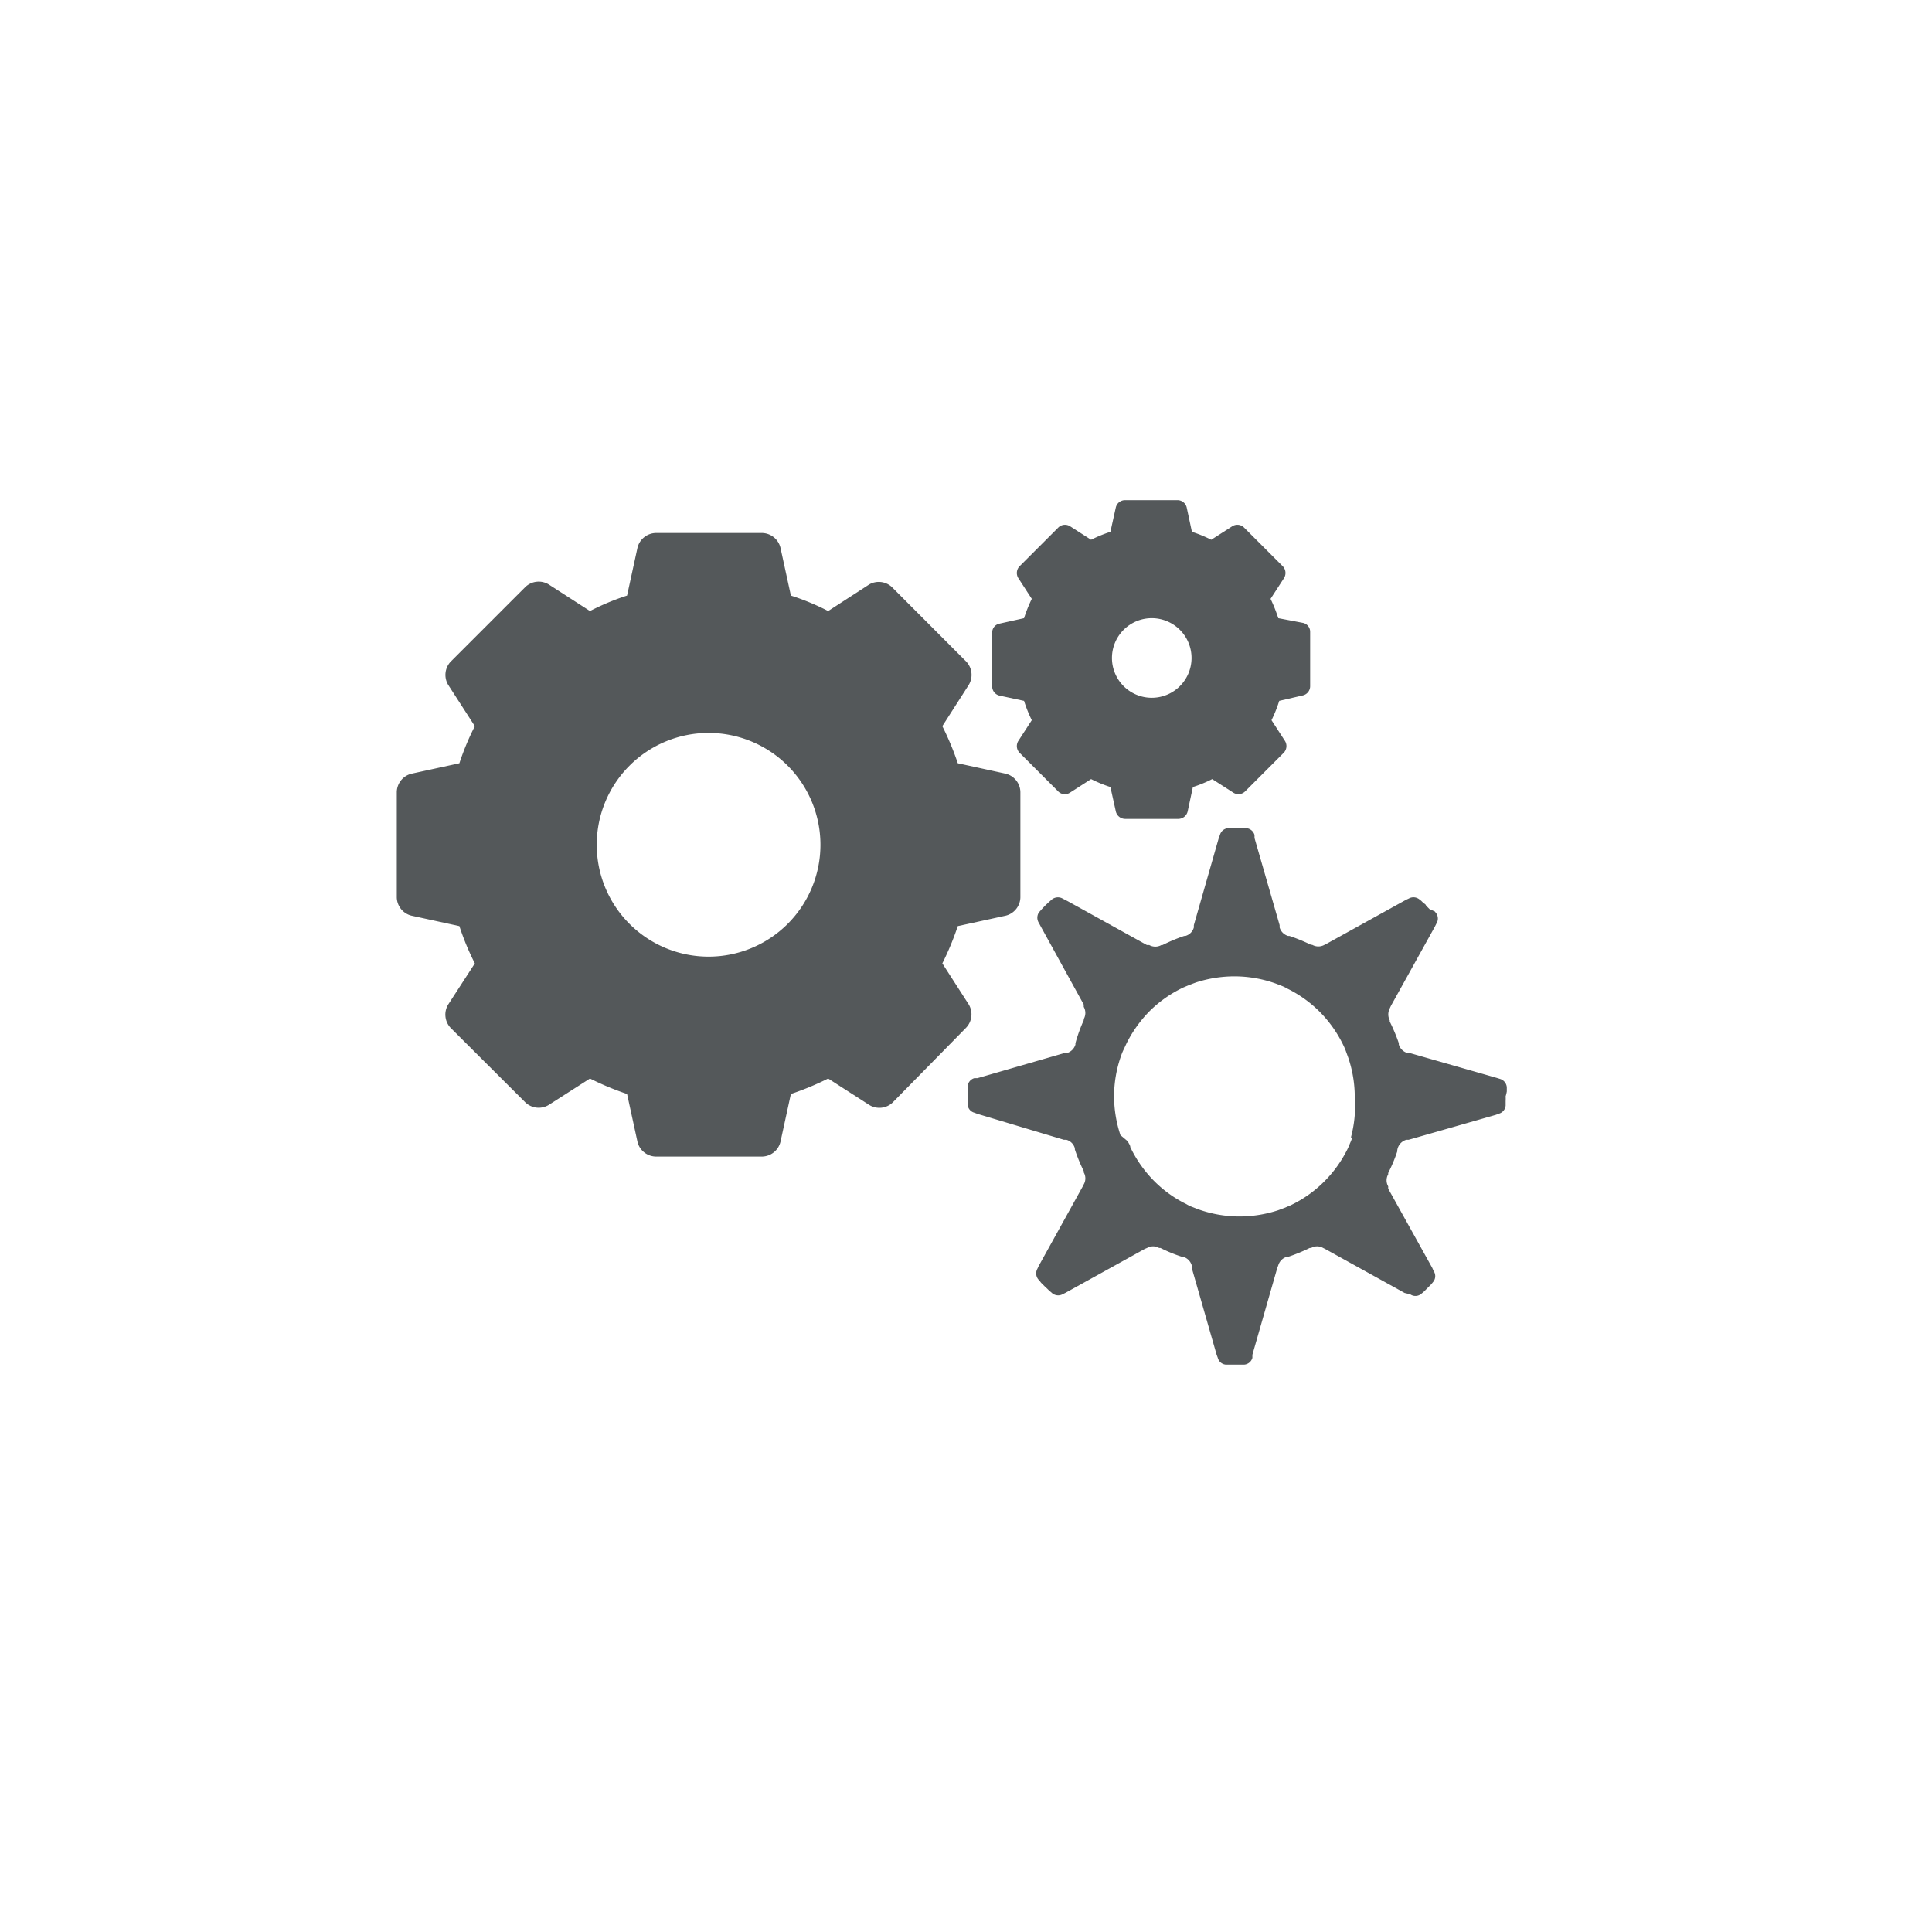 <svg id="Layer_1" data-name="Layer 1" xmlns="http://www.w3.org/2000/svg" viewBox="0 0 100.01 100.01"><defs><style>.cls-1{fill:#54585a;}</style></defs><title>all parts icon</title><path class="cls-1" d="M52.06,40.05l-2.48-.54a14.67,14.67,0,0,0-.8-1.92l1.37-2.14a1,1,0,0,0-.13-1.2l-3.86-3.87A1,1,0,0,0,45,30.25l-2.13,1.38a12.46,12.46,0,0,0-1.93-.8l-.54-2.48a1,1,0,0,0-.94-.76H34a1,1,0,0,0-1,.76l-.54,2.48a12.36,12.36,0,0,0-1.92.8L28.4,30.25a1,1,0,0,0-1.2.13l-3.87,3.87a1,1,0,0,0-.13,1.2l1.38,2.14a13.41,13.41,0,0,0-.8,1.92l-2.48.54a1,1,0,0,0-.76.94v5.47a1,1,0,0,0,.76.94l2.48.54a13.53,13.53,0,0,0,.8,1.93L23.2,52a1,1,0,0,0,.13,1.21l3.87,3.86a1,1,0,0,0,1.2.13l2.14-1.37a14.67,14.67,0,0,0,1.92.8L33,59.11a1,1,0,0,0,1,.76h5.46a1,1,0,0,0,.94-.76l.54-2.48a14.8,14.8,0,0,0,1.93-.8L45,57.2a1,1,0,0,0,1.21-.13L50,53.21A1,1,0,0,0,50.15,52l-1.37-2.13a14.8,14.8,0,0,0,.8-1.93l2.48-.54a1,1,0,0,0,.76-.94V41A1,1,0,0,0,52.06,40.05Zm-9.59,3.68a5.79,5.79,0,1,1-5.79-5.79A5.79,5.79,0,0,1,42.47,43.73Z"/><path class="cls-1" d="M67.43,32.24,66.17,32a7.47,7.47,0,0,0-.4-1l.7-1.08a.5.5,0,0,0-.07-.61l-2-2a.49.49,0,0,0-.61-.07l-1.09.7a6.53,6.53,0,0,0-1-.41l-.27-1.26a.49.49,0,0,0-.48-.38H58.24a.49.49,0,0,0-.48.38l-.28,1.26a6.88,6.88,0,0,0-1,.41l-1.09-.7a.49.49,0,0,0-.61.07l-2,2a.5.5,0,0,0-.07.61l.7,1.08a7.47,7.47,0,0,0-.4,1l-1.26.28a.47.47,0,0,0-.39.47v2.78a.49.49,0,0,0,.39.48l1.26.27a7,7,0,0,0,.4,1l-.7,1.08a.5.5,0,0,0,.07.61l2,2a.48.48,0,0,0,.61.06l1.09-.7a6.88,6.88,0,0,0,1,.41l.28,1.26a.5.5,0,0,0,.48.39H61a.5.5,0,0,0,.48-.39l.27-1.26a6.53,6.53,0,0,0,1-.41l1.09.7a.49.49,0,0,0,.61-.06l2-2a.5.5,0,0,0,.07-.61l-.7-1.08a7,7,0,0,0,.4-1L67.43,36a.49.49,0,0,0,.39-.48V32.71A.47.47,0,0,0,67.43,32.24ZM61.68,34.1A2.06,2.06,0,1,1,59.62,32,2.06,2.06,0,0,1,61.68,34.1Z"/><path class="cls-1" d="M78,56.5v-.22a.49.49,0,0,0-.35-.43l-.16-.05-4.51-1.29-.12,0a.66.66,0,0,1-.45-.44l0-.07a9.14,9.14,0,0,0-.47-1.12h0l0-.06a.68.68,0,0,1,0-.62l.06-.13,2.27-4.09.08-.16a.49.49,0,0,0,0-.54l-.08-.1L74,47.06l-.18-.18c0-.06-.12-.12-.18-.18l-.07-.07-.09-.07a.49.49,0,0,0-.55-.05l-.15.07-4.1,2.27-.12.06a.64.64,0,0,1-.63,0l-.06,0a9.77,9.77,0,0,0-1.12-.46h0l-.07,0a.65.65,0,0,1-.44-.44l0-.12-1.3-4.51,0-.16a.49.49,0,0,0-.42-.35h-.95a.48.48,0,0,0-.42.35l-.06.16-1.29,4.51,0,.12a.63.63,0,0,1-.44.44l-.06,0a8.53,8.53,0,0,0-1.12.47h0l-.06,0a.64.64,0,0,1-.63,0l-.12,0-4.1-2.27L55,46.51a.5.5,0,0,0-.55.05l-.09.08-.08.07-.18.17-.17.18-.07.08-.08.09a.5.5,0,0,0,0,.55l.08.15L56.1,52l0,.12a.64.64,0,0,1,0,.63l0,.06A8.25,8.25,0,0,0,55.67,54h0l0,.07a.65.65,0,0,1-.44.44l-.13,0-4.5,1.3-.16,0a.48.48,0,0,0-.35.42l0,.12v.71l0,.12a.47.47,0,0,0,.35.42l.16.06L55.07,59l.13,0a.63.63,0,0,1,.44.44l0,.06a8.49,8.49,0,0,0,.46,1.12h0l0,.07a.62.62,0,0,1,0,.62l-.06.12-2.27,4.1-.07.15a.49.49,0,0,0,.05.55l.08.09.06.08.18.18.18.17.07.07.1.08A.49.49,0,0,0,55,67l.16-.08,4.1-2.27.12-.05a.62.62,0,0,1,.62,0l.07,0a7.76,7.76,0,0,0,1.12.46h0l.06,0a.65.65,0,0,1,.44.44l0,.13,1.29,4.5.06.16a.47.47,0,0,0,.42.35l.12,0h.7l.12,0a.48.48,0,0,0,.43-.35l0-.16,1.29-4.5.05-.13a.65.65,0,0,1,.44-.44l.07,0a9.08,9.08,0,0,0,1.12-.46h0l.07,0a.62.62,0,0,1,.62,0l.12.06,4.1,2.27L73,67a.47.47,0,0,0,.54,0l.1-.08.07-.06.18-.18.18-.18.06-.07.08-.1a.47.47,0,0,0,0-.54l-.07-.16-2.28-4.1,0-.12a.62.62,0,0,1,0-.62l0-.07a7.81,7.81,0,0,0,.47-1.12h0l0-.06A.66.66,0,0,1,72.8,59l.12,0,4.51-1.29.16-.06a.48.48,0,0,0,.35-.42V57a2.09,2.09,0,0,0,0-.25A2,2,0,0,0,78,56.5Zm-8,2.38,0,0a2.45,2.45,0,0,1-.12.31h0a3.09,3.09,0,0,1-.14.32,6.36,6.36,0,0,1-1.19,1.65,6.25,6.25,0,0,1-1.76,1.24l0,0-.31.13h0l-.32.12a6.46,6.46,0,0,1-2,.32,6.36,6.36,0,0,1-2.13-.37h0l-.31-.12h0a1.77,1.77,0,0,1-.31-.15,6.16,6.16,0,0,1-1.65-1.18,6.39,6.39,0,0,1-1.25-1.77v0c0-.1-.09-.2-.13-.3v0L58,58.76a6.4,6.4,0,0,1-.33-2,6.32,6.32,0,0,1,.37-2.13v0a2.88,2.88,0,0,1,.13-.31v0l.15-.32a6.56,6.56,0,0,1,1.18-1.65,6.3,6.3,0,0,1,1.77-1.24l0,0,.31-.13h0l.32-.12a6.46,6.46,0,0,1,2-.32,6.36,6.36,0,0,1,2.13.37h0l.31.12h0a2.2,2.2,0,0,1,.31.15,6.32,6.32,0,0,1,1.65,1.18,6.39,6.39,0,0,1,1.25,1.77v0a2.88,2.88,0,0,1,.13.31h0l.12.33a6.4,6.4,0,0,1,.33,2A6.32,6.32,0,0,1,69.93,58.88Z"/></svg>